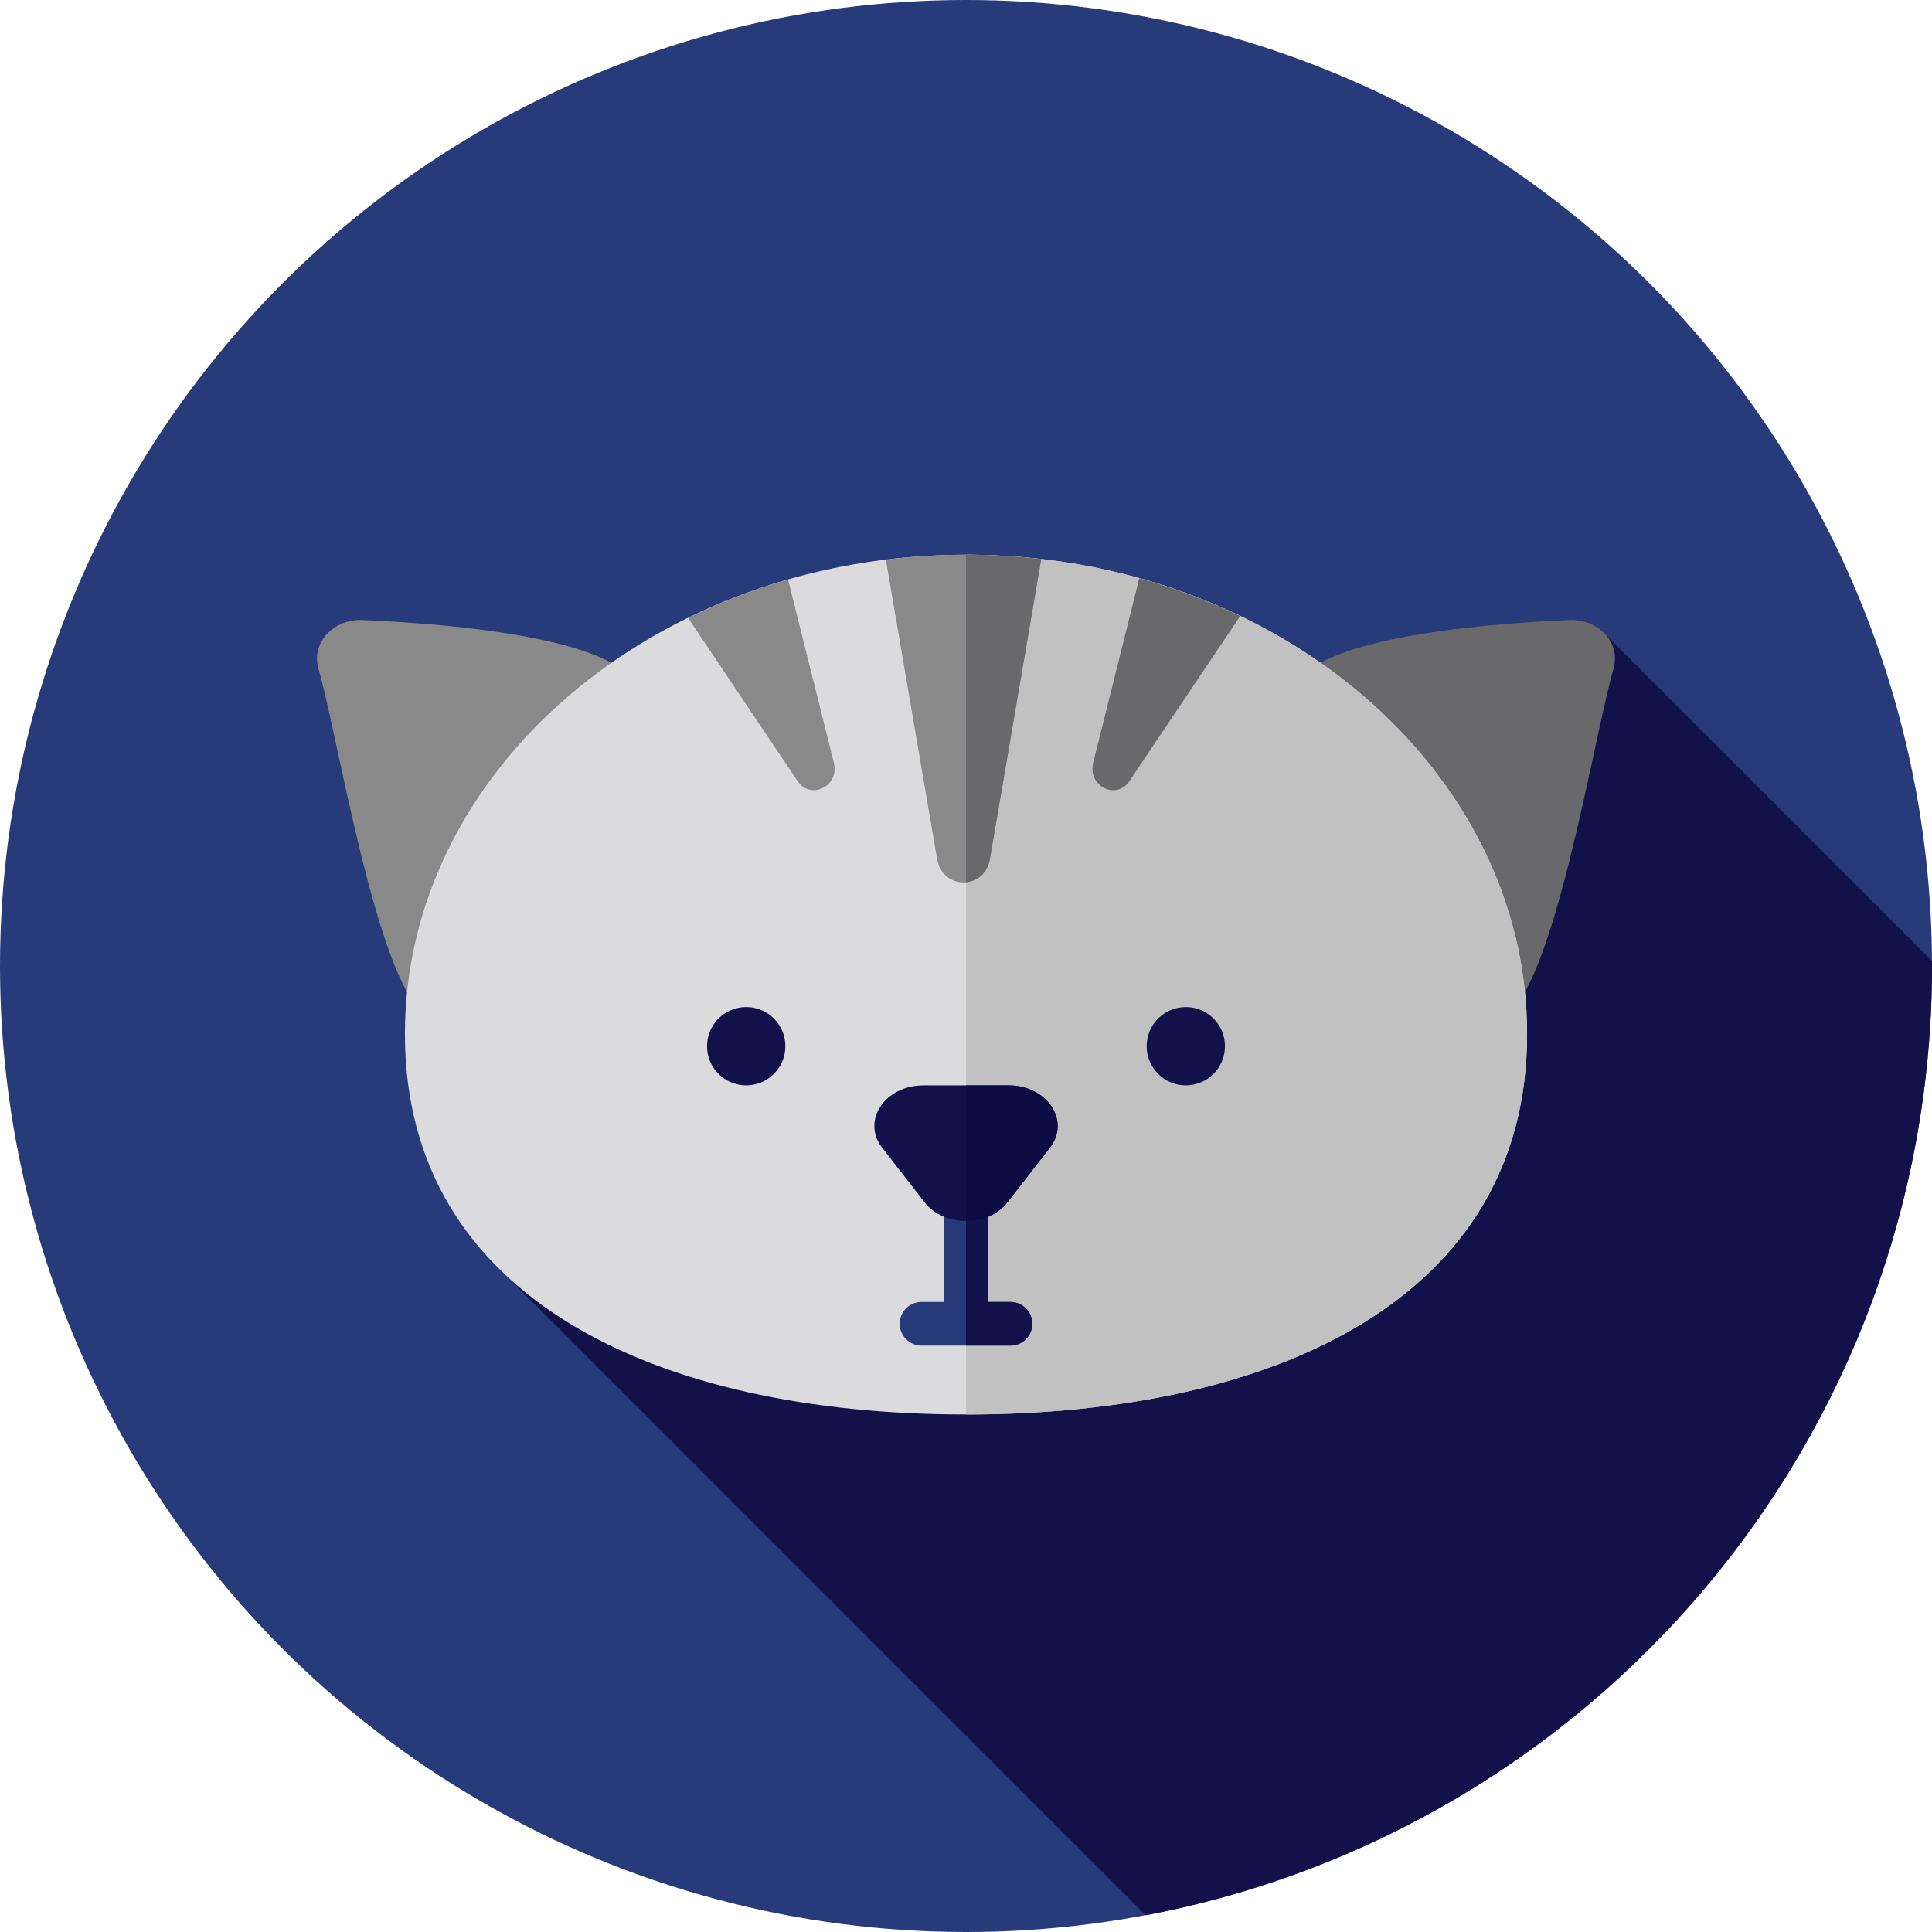 <?xml version="1.0" encoding="iso-8859-1"?>
<!-- Generator: Adobe Illustrator 19.0.0, SVG Export Plug-In . SVG Version: 6.00 Build 0)  -->
<svg version="1.1" id="Layer_1" xmlns="http://www.w3.org/2000/svg" xmlns:xlink="http://www.w3.org/1999/xlink" x="0px" y="0px"
	 viewBox="0 0 512 512" style="enable-background:new 0 0 512 512;" xml:space="preserve">
<circle style="fill:#273B7A;" cx="256" cy="256" r="256"/>
<path style="fill:#121149;" d="M511.983,254.655l-87.24-87.238L130.563,334.498l173.063,173.061C422.25,485.238,512,381.107,512,256
	C512,255.55,511.984,255.105,511.983,254.655z"/>
<path style="fill:#898989;" d="M172.006,229.976c14.426-15.703,11.18-39.264-7.252-52.624
	c-12.743-9.238-47.971-12.131-68.499-13.036c-7.964-0.352-13.838,6.041-11.854,12.902c5.115,17.684,15.369,82.242,28.112,91.479
	C130.944,282.057,157.58,245.679,172.006,229.976z"/>
<path style="fill:#69696B;" d="M339.994,229.976c-14.426-15.703-11.18-39.264,7.252-52.624
	c12.743-9.238,47.971-12.131,68.499-13.036c7.964-0.352,13.838,6.041,11.854,12.902c-5.115,17.684-15.369,82.242-28.112,91.479
	C381.056,282.057,354.419,245.679,339.994,229.976z"/>
<path style="fill:#DBDBDD;" d="M404.692,274.037c0,69.965-66.572,100.823-148.692,100.823s-148.692-30.858-148.692-100.823
	S173.88,147.003,256,147.003S404.692,204.071,404.692,274.037z"/>
<path style="fill:#C1C1C1;" d="M404.692,274.035c0-69.965-66.572-127.035-148.69-127.035v227.857
	C338.12,374.858,404.692,344.002,404.692,274.035z"/>
<g>
	<circle style="fill:#121149;" cx="197.749" cy="277.256" r="10.378"/>
	<circle style="fill:#121149;" cx="314.251" cy="277.256" r="10.378"/>
</g>
<path style="fill:#263A7A;" d="M267.779,345.031h-5.996v-27.405c0-3.194-2.591-5.784-5.784-5.784s-5.784,2.591-5.784,5.784v27.405
	h-5.996c-3.194,0-5.784,2.589-5.784,5.784c0,3.194,2.591,5.784,5.784,5.784h23.559c3.194,0,5.784-2.589,5.784-5.784
	C273.563,347.62,270.974,345.031,267.779,345.031z"/>
<path style="fill:#121149;" d="M267.779,345.031h-5.996v-27.405c0-3.194-2.591-5.784-5.784-5.784v44.76h11.779
	c3.194,0,5.784-2.589,5.784-5.784C273.563,347.624,270.974,345.031,267.779,345.031z"/>
<path style="fill:#69696B;" d="M299.322,206.977l29.349-43.718c-8.442-4.058-17.387-7.43-26.745-10.031l-12.222,48.919
	C288.158,208.334,295.826,212.185,299.322,206.977z"/>
<g>
	<path style="fill:#898989;" d="M211.361,206.977c3.498,5.208,11.164,1.357,9.618-4.832l-12.135-48.562
		c-9.278,2.657-18.144,6.072-26.507,10.164L211.361,206.977z"/>
	<path style="fill:#898989;" d="M262.337,227.628l13.598-79.453c-6.525-0.75-13.171-1.174-19.935-1.174
		c-7.215,0-14.3,0.465-21.239,1.315l13.574,79.312C249.754,235.925,260.917,235.925,262.337,227.628z"/>
</g>
<path style="fill:#69696B;" d="M256,147.001v86.793c2.912-0.272,5.677-2.312,6.337-6.166l13.598-79.453
	C269.41,147.425,262.765,147.001,256,147.001z"/>
<path style="fill:#121149;" d="M245.031,318.64l-11.242-14.462c-5.56-7.151,0.669-16.543,10.969-16.543h22.485
	c10.3,0,16.529,9.392,10.969,16.543l-11.242,14.462C261.842,325.236,250.158,325.236,245.031,318.64z"/>
<path style="fill:#0C0C42;" d="M267.242,287.637H256v35.95c4.203,0,8.406-1.648,10.969-4.946l11.242-14.462
	C283.77,297.027,277.544,287.637,267.242,287.637z"/>
<g>
</g>
<g>
</g>
<g>
</g>
<g>
</g>
<g>
</g>
<g>
</g>
<g>
</g>
<g>
</g>
<g>
</g>
<g>
</g>
<g>
</g>
<g>
</g>
<g>
</g>
<g>
</g>
<g>
</g>
</svg>
